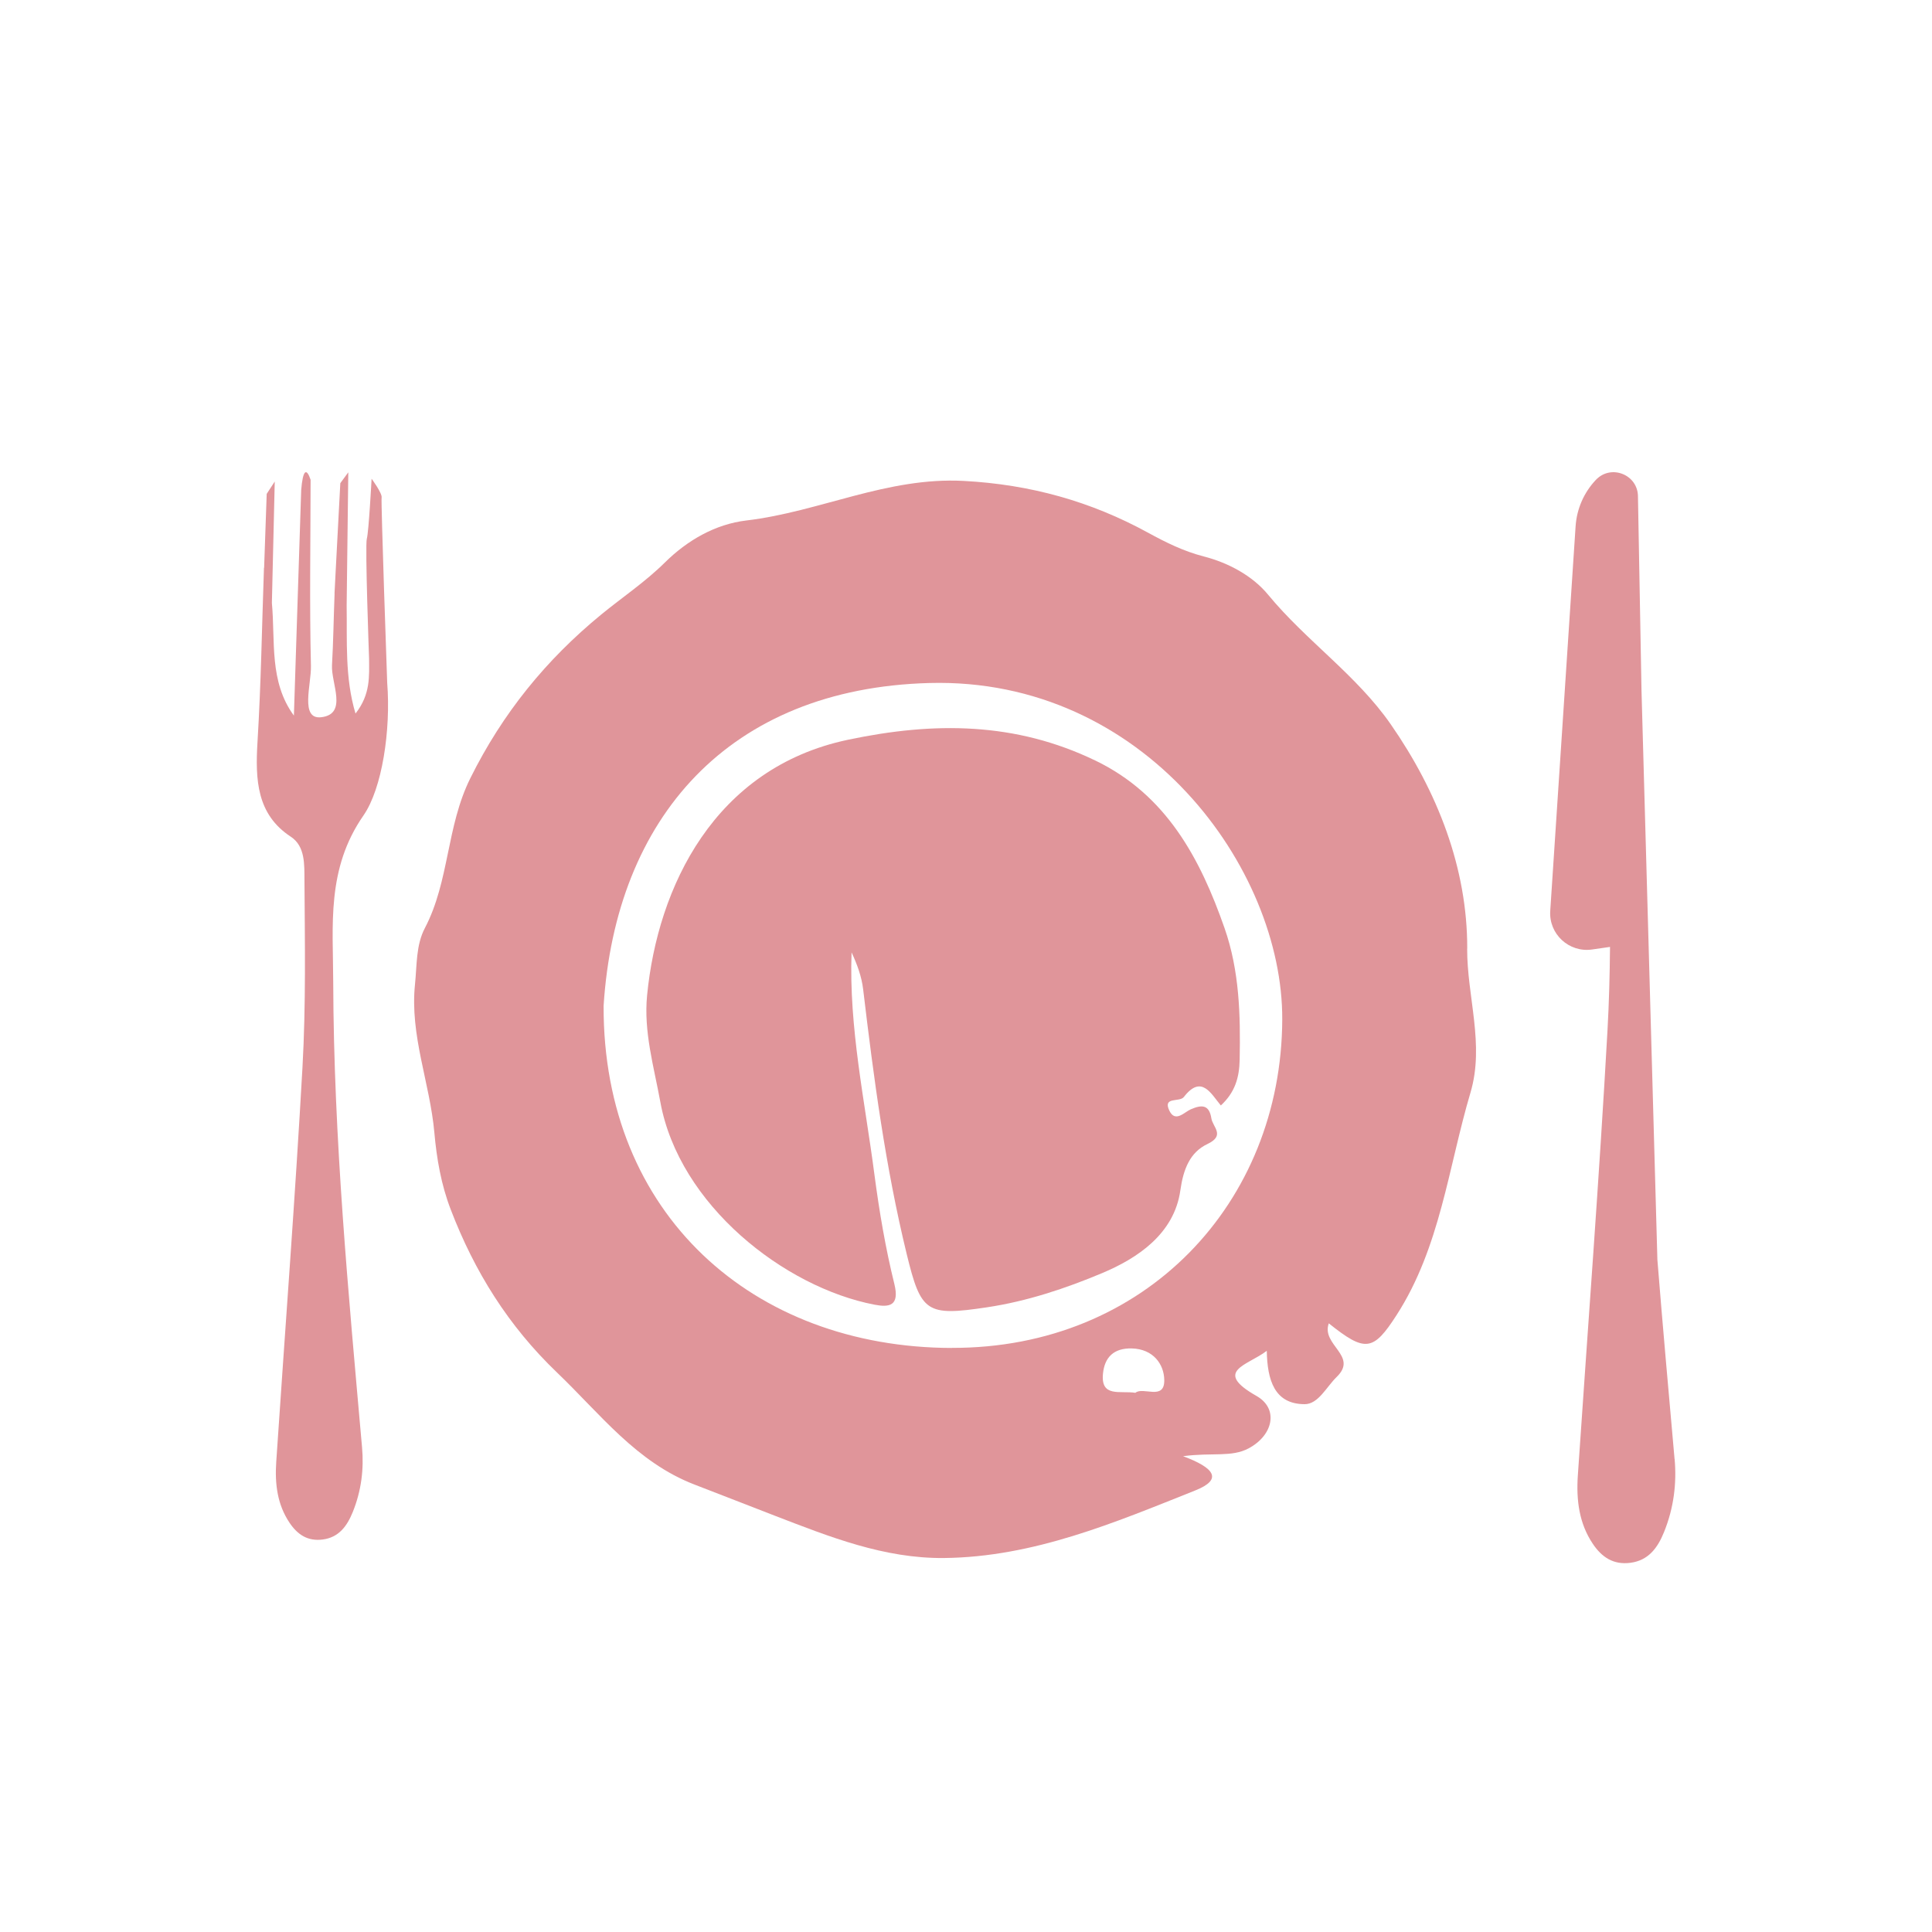 <svg xmlns="http://www.w3.org/2000/svg" id="Vrstva_1" viewBox="0 0 283.46 283.46"><defs><style>.cls-1{fill:#e0959a;}</style></defs><path class="cls-1" d="M215.27,139.17c.03-11.79-4.36-23.02-11.22-32.9-5.01-7.22-12.42-12.25-18-19.02-2.3-2.79-5.85-4.69-9.44-5.61-2.97-.77-5.55-2.05-8.18-3.49-8.41-4.6-17.27-7.07-27.04-7.59-11.24-.6-21.13,4.53-31.86,5.8-4.57.54-8.67,2.9-11.98,6.17-2.9,2.87-6.25,5.1-9.37,7.66-8.05,6.61-14.43,14.43-19.18,24-3.53,7.12-3.05,15.08-6.66,21.97-1.32,2.52-1.16,5.43-1.45,8.24-.78,7.52,2.19,14.48,2.84,21.78.34,3.81.99,7.62,2.4,11.28,3.49,9.11,8.45,17.07,15.6,23.92,6.33,6.06,11.65,13.17,20.21,16.45,3.92,1.5,7.82,3.05,11.73,4.55,8.02,3.09,16.04,6.3,24.84,6.21,13.13-.14,24.97-5.17,36.87-9.92,4.09-1.63,2.78-3.31-1.8-5.02,4.3-.57,7.11.19,9.62-1.15,3.63-1.94,4.43-5.83,1.15-7.69-6.48-3.68-1.27-4.47,1.51-6.62.08,4.3,1.12,7.82,5.56,7.83,2.01,0,3.2-2.55,4.71-4.01,3.19-3.1-2.32-4.67-1.17-7.85,5.35,4.28,6.52,4.11,9.95-1.22,6.41-9.95,7.58-21.65,10.84-32.64,2.09-7.06-.51-14.07-.49-21.12ZM166.58,204.35c-2.25-.35-5.12.73-4.75-2.84.24-2.35,1.56-3.74,4.24-3.67,3.14.09,4.71,2.32,4.75,4.62.06,3.1-3.11.94-4.24,1.89ZM139.65,197.77c-29.18-.07-51.2-19.61-51.09-50.21,1.77-27.57,18.36-46.55,47.79-47.35,31.54-.85,51.87,27.21,51.78,49.36-.11,26.93-20.11,48.26-48.48,48.19Z"></path><path class="cls-1" d="M160.69,111.58c-11.69-5.64-23.6-5.72-36.29-3.04-19.59,4.13-27.91,21.6-29.46,37.5-.52,5.34.99,10.42,1.94,15.62,2.76,15.16,18.22,27.22,31.42,29.76,2.18.42,3.71.19,2.92-3.03-1.3-5.26-2.21-10.64-2.92-16.02-1.41-10.84-3.76-21.59-3.36-32.64.82,1.76,1.48,3.56,1.7,5.42,1.55,13.04,3.27,26.04,6.39,38.84,2.09,8.58,2.88,9.15,11.75,7.82,5.91-.88,11.61-2.79,16.92-5.02,5.1-2.14,10.58-5.71,11.48-12.15.44-3.12,1.42-5.58,3.97-6.79,2.67-1.26.78-2.48.58-3.77-.32-2-1.38-2.04-3.03-1.32-.94.41-2.27,1.99-3.13.2-1.02-2.12,1.5-1.2,2.12-2.01,2.6-3.36,3.99-.47,5.43,1.24,2.08-1.92,2.71-4.09,2.76-6.71.13-6.55-.03-13.04-2.21-19.29-3.59-10.28-8.57-19.59-18.97-24.61Z"></path><path class="cls-1" d="M47.38,225.87c2.3-.31,3.52-1.91,4.37-4.01,1.28-3.16,1.65-6.35,1.37-9.49-2-22.67-4.16-45.3-4.23-68.28-.02-8.31-1.02-16.6,4.44-24.45,2.73-3.93,4.03-12.49,3.48-19.45-.04-1.01-.93-26.57-.82-27.19.11-.63-1.47-2.76-1.47-2.76,0,0-.42,7.84-.7,8.8-.28.96.33,17.57.33,17.57h0c.01,2.56.24,5.25-1.99,8.08-1.58-5.27-1.22-10.66-1.3-15.86h0s.24-19.53.24-19.53l-1.17,1.59-.69,13.07c-.02.26-.03.53-.04.79l-.12,2.33h.01c-.14,3.52-.18,7.01-.38,10.51-.15,2.66,2.35,7.17-1.57,7.64-3.17.38-1.45-4.83-1.52-7.53-.22-9.08-.06-18.2-.05-27.31-.6-1.8-1.14-1.49-1.38,1.52-.37,11.49-.7,21.59-1.07,33.08-3.66-4.99-2.71-10.94-3.23-16.52h0l.42-17.82-1.18,1.81-.38,10.88s-.01-.04-.02-.06c-.3,8.53-.43,17.05-.95,25.58-.34,5.57-.1,10.63,4.87,13.89,2.16,1.41,2,4.13,2.02,6.42.06,9.12.22,18.25-.29,27.4-1.08,19.29-2.56,38.6-3.85,57.91-.22,3.24.16,6.28,1.96,8.95,1.18,1.75,2.68,2.74,4.9,2.44Z"></path><path class="cls-1" d="M245.69,214.08c-.86-9.75-1.74-19.49-2.52-29.25l-2.33-83.49-.52-28.43c.04-3.26-3.94-4.87-6.18-2.5-1.75,1.85-2.8,4.25-2.97,6.8l-3.72,56.42c-.23,3.41,2.74,6.16,6.13,5.68l2.64-.38c-.04,4.07-.14,8.14-.37,12.22-1.21,21.75-2.88,43.52-4.35,65.29-.25,3.66.18,7.08,2.21,10.09,1.33,1.97,3.03,3.09,5.52,2.76,2.6-.35,3.97-2.15,4.92-4.52,1.44-3.56,1.86-7.16,1.55-10.7Z"></path></svg>